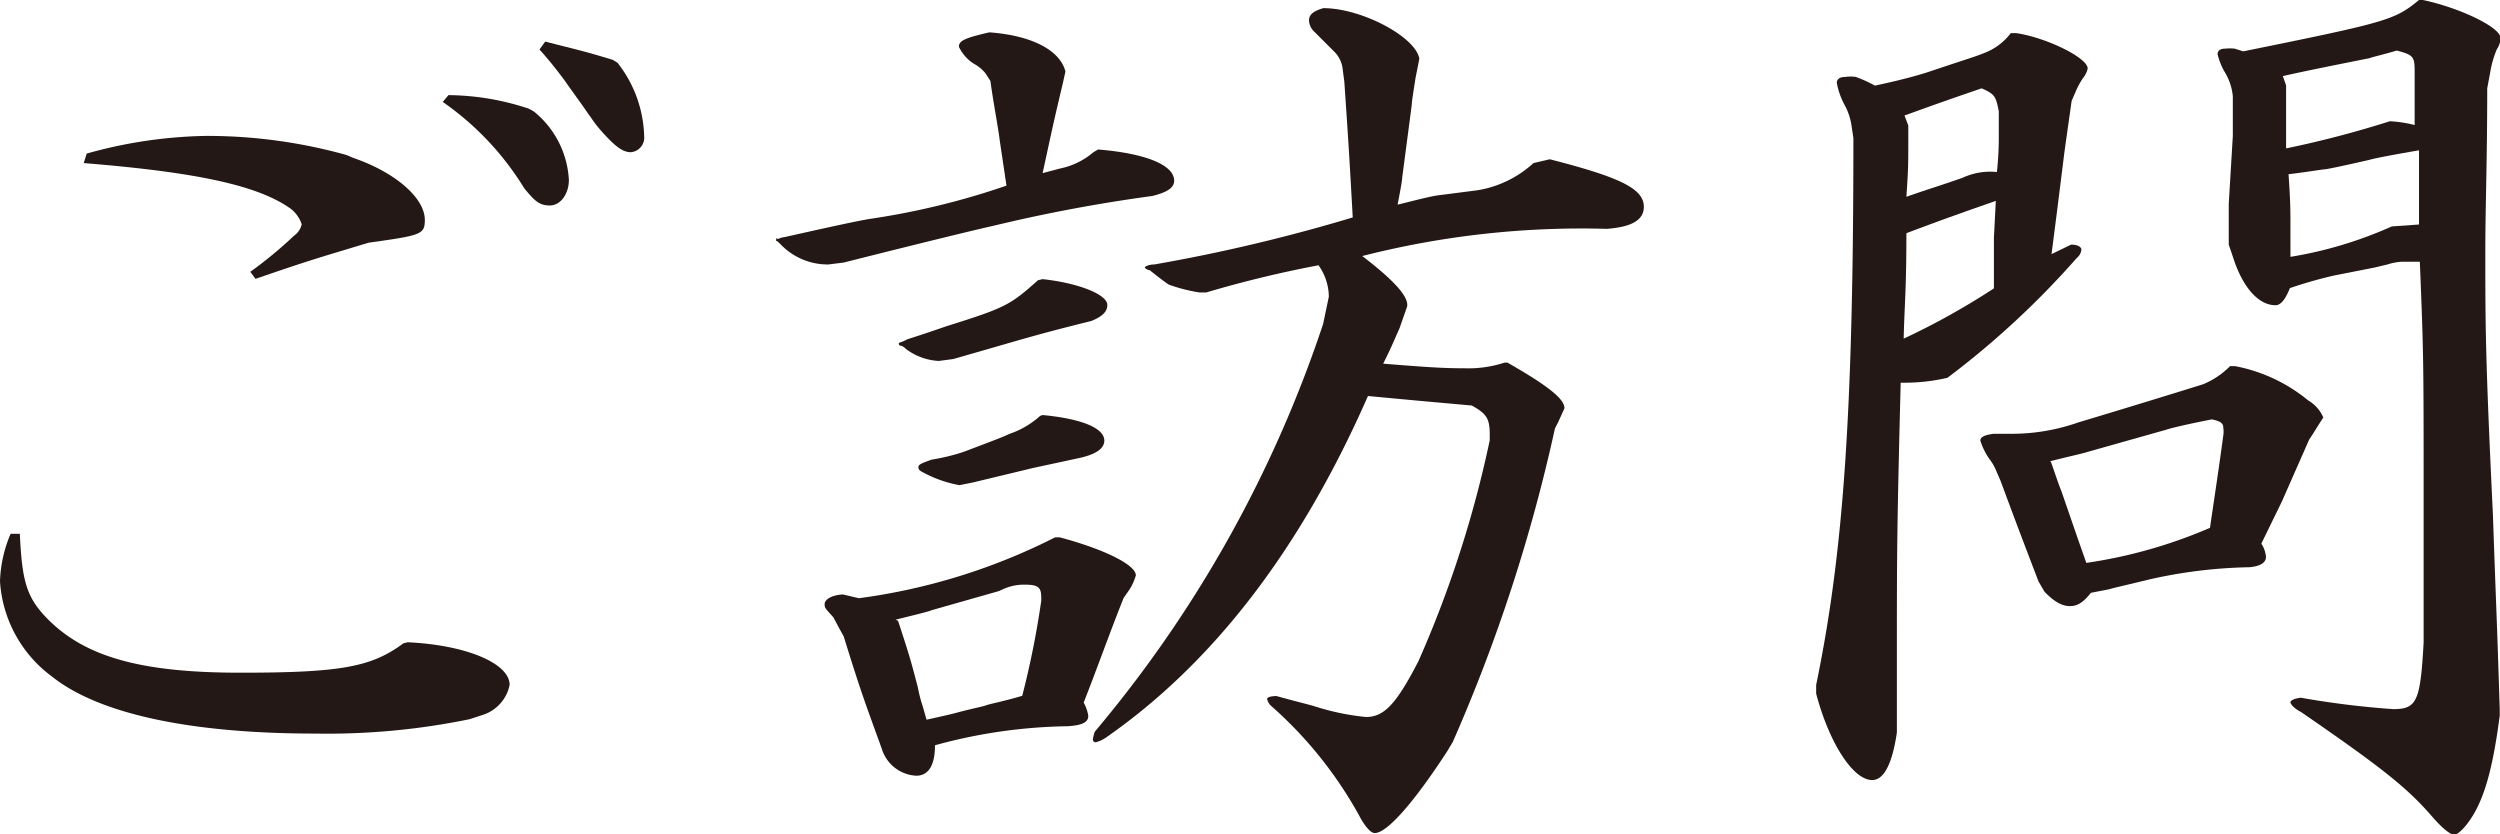 <svg id="レイヤー" xmlns="http://www.w3.org/2000/svg" viewBox="0 0 91.98 30.7"><defs><style>.cls-1{fill:#231815;}</style></defs><path class="cls-1" d="M15,23.63c2.14.1,3.75.77,3.75,1.57a1.46,1.46,0,0,1-.95,1.09l-.52.17a25.93,25.93,0,0,1-5.67.53c-4.66,0-8-.74-9.7-2.1A4.72,4.72,0,0,1,0,21.39a4.81,4.81,0,0,1,.39-1.75H.73c.08,1.75.25,2.34,1,3.11,1.37,1.4,3.4,2,7.11,2s4.83-.21,6-1.08ZM13,5.81c1.54.53,2.63,1.47,2.63,2.28,0,.49-.11.56-1.58.77l-.49.07c-1.85.56-2.13.63-4.16,1.33L9.21,10a15.39,15.39,0,0,0,1.61-1.33.68.68,0,0,0,.28-.42,1.22,1.22,0,0,0-.39-.56C9.52,6.83,7.28,6.34,3.08,6l.11-.35A17.19,17.19,0,0,1,7.6,5a19.13,19.13,0,0,1,5.14.7ZM19.64,4.1a3.47,3.47,0,0,1,1.29,2.52c0,.52-.31.94-.7.94s-.56-.17-.94-.63a10.61,10.61,0,0,0-3-3.18l.21-.25A9.53,9.53,0,0,1,19.46,4Zm3.08-1.79A4.56,4.56,0,0,1,23.7,5a.54.54,0,0,1-.49.6c-.28,0-.53-.18-.95-.63s-.49-.63-.59-.74c-.28-.42-.6-.84-.91-1.29-.14-.18-.42-.57-.91-1.12l.21-.29c1.12.29,1.33.32,2.48.67Z"/><path class="cls-1" d="M39.1,3.08c-.35,1.47-.39,1.68-.74,3.29L39,6.2a2.73,2.73,0,0,0,1.23-.6l.17-.1c1.72.14,2.8.56,2.8,1.15,0,.25-.24.42-.8.56A58.33,58.33,0,0,0,36.58,8.3c-.63.14-2.49.59-5.54,1.36l-.56.07A2.4,2.4,0,0,1,28.73,9c-.07-.07-.14-.14-.17-.14s0,0,0-.07,0,0,.07,0a.84.84,0,0,1,.25-.07c1.43-.32,2.69-.6,3.15-.67a27.79,27.79,0,0,0,5-1.22l-.24-1.61c-.07-.57-.25-1.48-.35-2.24l-.18-.28a1.41,1.41,0,0,0-.42-.35,1.48,1.48,0,0,1-.56-.63c0-.22.21-.32,1.12-.53,1.51.11,2.59.63,2.8,1.44ZM41.34,22c-.53,1.33-1,2.66-1.47,3.85a1.43,1.43,0,0,1,.17.49c0,.24-.24.35-.77.38a19.28,19.28,0,0,0-4.87.7c0,.74-.24,1.12-.69,1.12a1.4,1.4,0,0,1-1.27-1c-.66-1.82-.77-2.1-1.4-4.13l-.14-.25-.24-.45c-.32-.35-.32-.35-.32-.49s.21-.32.67-.35l.59.14a22.48,22.48,0,0,0,7.22-2.24l.17,0c1.58.42,2.8,1,2.8,1.4a2,2,0,0,1-.24.53Zm-8.3.84c.45,1.36.49,1.54.73,2.45a5.29,5.29,0,0,0,.18.7l.14.49c.49-.11.95-.21,1.19-.28.53-.14.91-.21,1-.25s.74-.17,1.33-.35a32.34,32.34,0,0,0,.7-3.5V22c0-.39-.1-.49-.63-.49s-.84.21-.94.24l-2.46.7c-.17.07-.66.18-1.33.35Zm5.32-12.57c1.3.14,2.38.56,2.38.95,0,.24-.17.42-.59.59-2.14.53-2.52.67-5.08,1.4l-.53.07a2.19,2.19,0,0,1-1.22-.45.35.35,0,0,0-.17-.11s-.08,0-.08-.07,0,0,.32-.17c.67-.21,1.26-.42,1.47-.49,2.14-.67,2.31-.77,3.33-1.68Zm0,5c1.47.14,2.27.49,2.27.94,0,.28-.28.49-.87.63L38,17.22l-2.2.53-.5.1A4.44,4.44,0,0,1,34,17.4c-.14-.07-.21-.11-.21-.21s.1-.14.49-.28a7.42,7.42,0,0,0,1.16-.28c1.4-.53,1.4-.53,1.71-.67a3.2,3.2,0,0,0,1.12-.66ZM52.08,2.87c-.07.46-.14.88-.14,1l-.35,2.66c0,.1-.07.49-.17,1,.73-.18,1.26-.32,1.54-.35L54.36,7a4,4,0,0,0,2.06-1l.6-.14c2.62.67,3.46,1.09,3.46,1.75,0,.49-.45.74-1.36.81a32.64,32.64,0,0,0-9,1c1.19.91,1.72,1.51,1.65,1.86l-.28.8c-.28.63-.32.74-.6,1.3,1.72.14,2.28.17,3,.17a4.29,4.29,0,0,0,1.47-.21h.1c1.47.84,2.1,1.33,2.1,1.68,0,0,0,0-.24.53l-.11.21A61.19,61.19,0,0,1,53.45,27.3l-.21.35c-1.23,1.89-2.21,3-2.66,3-.14,0-.32-.21-.49-.49A15.06,15.06,0,0,0,46.8,26a.51.51,0,0,1-.18-.28c0-.07.14-.11.35-.11.63.18,1.23.32,1.44.39a9,9,0,0,0,1.85.38c.67,0,1.12-.49,1.93-2.06a41,41,0,0,0,2.62-8.12V16c0-.59-.1-.77-.66-1.08l-2-.18-1.82-.17c-2.49,5.67-5.71,9.83-9.63,12.56a1.27,1.27,0,0,1-.38.18.1.1,0,0,1-.11-.11,1.41,1.41,0,0,1,.07-.28,45.58,45.58,0,0,0,8.4-15l.21-1a2,2,0,0,0-.38-1.16,42.13,42.13,0,0,0-4.13,1h-.25A6,6,0,0,1,43,10.47c-.11-.07-.35-.25-.7-.53-.07,0-.18-.07-.18-.1s.14-.11.35-.11A62.77,62.77,0,0,0,49.77,8c-.14-2.52-.17-2.94-.31-5l-.07-.53a1.08,1.08,0,0,0-.32-.59l-.7-.7a.62.62,0,0,1-.21-.42c0-.21.14-.35.53-.46,1.4,0,3.39,1.05,3.53,1.86Z"/><path class="cls-1" d="M68.11,4.55a2.29,2.29,0,0,0-.25-.7,2.74,2.74,0,0,1-.28-.8c0-.14.11-.22.32-.22a1.33,1.33,0,0,1,.38,0,4.88,4.88,0,0,1,.7.32c1-.21,1.62-.39,1.93-.49,1.58-.53,1.72-.56,2.07-.7a2.21,2.21,0,0,0,1-.74h.21c1.12.17,2.62.91,2.62,1.3a.83.83,0,0,1-.17.35,2.83,2.83,0,0,0-.28.52l-.14.32c-.14,1-.25,1.75-.28,2l-.25,2-.21,1.64L76.2,9c.28,0,.38.11.38.18a.45.45,0,0,1-.17.31,31.71,31.71,0,0,1-4.76,4.41,7,7,0,0,1-1.72.18c-.14,5.49-.14,6.37-.14,10v2.66l0,.21c-.17,1.16-.48,1.75-.91,1.75-.69,0-1.57-1.33-2.06-3.18V25.2c1-4.83,1.37-10,1.37-20.12Zm5.32,2.84c-.59.21-1.71.59-3.29,1.19,0,2.1-.07,2.62-.1,3.88a26.79,26.79,0,0,0,3.32-1.85l0-1.86ZM70.21,4.62V5c0,1.12,0,1.19-.07,2.24,1-.35,1.16-.38,2.07-.7a2.4,2.4,0,0,1,1.26-.21,12,12,0,0,0,.07-1.4V4.1c-.11-.56-.14-.63-.63-.85-1.23.42-1.65.57-2.84,1Zm6.72,17.19c-.28.35-.49.49-.77.49s-.56-.14-.94-.53L75,21.39c-.63-1.65-.74-1.93-1.4-3.71l-.14-.32a1.79,1.79,0,0,0-.25-.45,2.47,2.47,0,0,1-.35-.7c0-.14.18-.21.49-.25l.6,0a7.39,7.39,0,0,0,2.52-.42c1.54-.46,3.46-1.05,4.58-1.4a3,3,0,0,0,1-.67h.18a6,6,0,0,1,2.69,1.26,1.36,1.36,0,0,1,.56.63s-.14.21-.38.6l-.14.21-1,2.27L83.2,20a1.07,1.07,0,0,1,.17.49c0,.21-.21.35-.63.38a17.94,17.94,0,0,0-3.71.46c-1.15.28-1.19.28-1.43.35ZM75.46,17c.14.39.25.74.39,1.09l.59,1.71.32.91a18,18,0,0,0,4.55-1.29c.24-1.65.28-1.86.49-3.4a1,1,0,0,0,0-.28c0-.17-.1-.24-.42-.31-.87.17-1.47.31-1.68.38l-2.87.81c-.21.07-.7.17-1.4.35Zm10.4-6.86a16.42,16.42,0,0,0-1.61.46c-.18.45-.35.63-.53.63-.63,0-1.22-.67-1.57-1.79L82,9l0-1.5L82.15,5c0-.21,0-.46,0-1V3.54a2.09,2.09,0,0,0-.31-.91A2.49,2.49,0,0,1,81.59,2c0-.14.1-.21.28-.21a1.68,1.68,0,0,1,.35,0l.31.1C87.85.81,88.1.74,89,0h.14C90.48.28,92,1,92,1.4a.79.79,0,0,1-.14.42,3.75,3.75,0,0,0-.24.84l-.11.59c0,2.67-.07,4.38-.07,6,0,2.7,0,3.89.28,9.7.11,3.22.14,3.6.25,7.14v.24c-.28,2.14-.63,3.29-1.26,4.06-.18.21-.32.32-.42.32s-.35-.14-.81-.67c-.91-1.05-1.82-1.78-4.83-3.85-.21-.1-.38-.28-.38-.35s.14-.14.38-.17a32.16,32.16,0,0,0,3.4.42c.87,0,1-.28,1.12-2.45V18.27c0-4.9,0-5.25-.14-8.64h-.67a2.12,2.12,0,0,0-.52.1l-.46.11Zm-1.75-7V4.27c0,.31,0,.63,0,1.19a38,38,0,0,0,3.82-1,4.78,4.78,0,0,1,.91.14c0-.63,0-.84,0-1.15V2.73c0-.63,0-.7-.66-.87-.46.14-.91.24-1,.28-1.4.28-2.45.49-3.19.66ZM89,7.32c0-.56,0-.84,0-1.79-.81.14-1.58.28-1.82.35-.91.21-1.58.35-1.65.35s-.73.11-1.33.18c.07,1,.07,1.36.07,1.92V9.45A15,15,0,0,0,88,8.33l1-.07Z"/></svg>